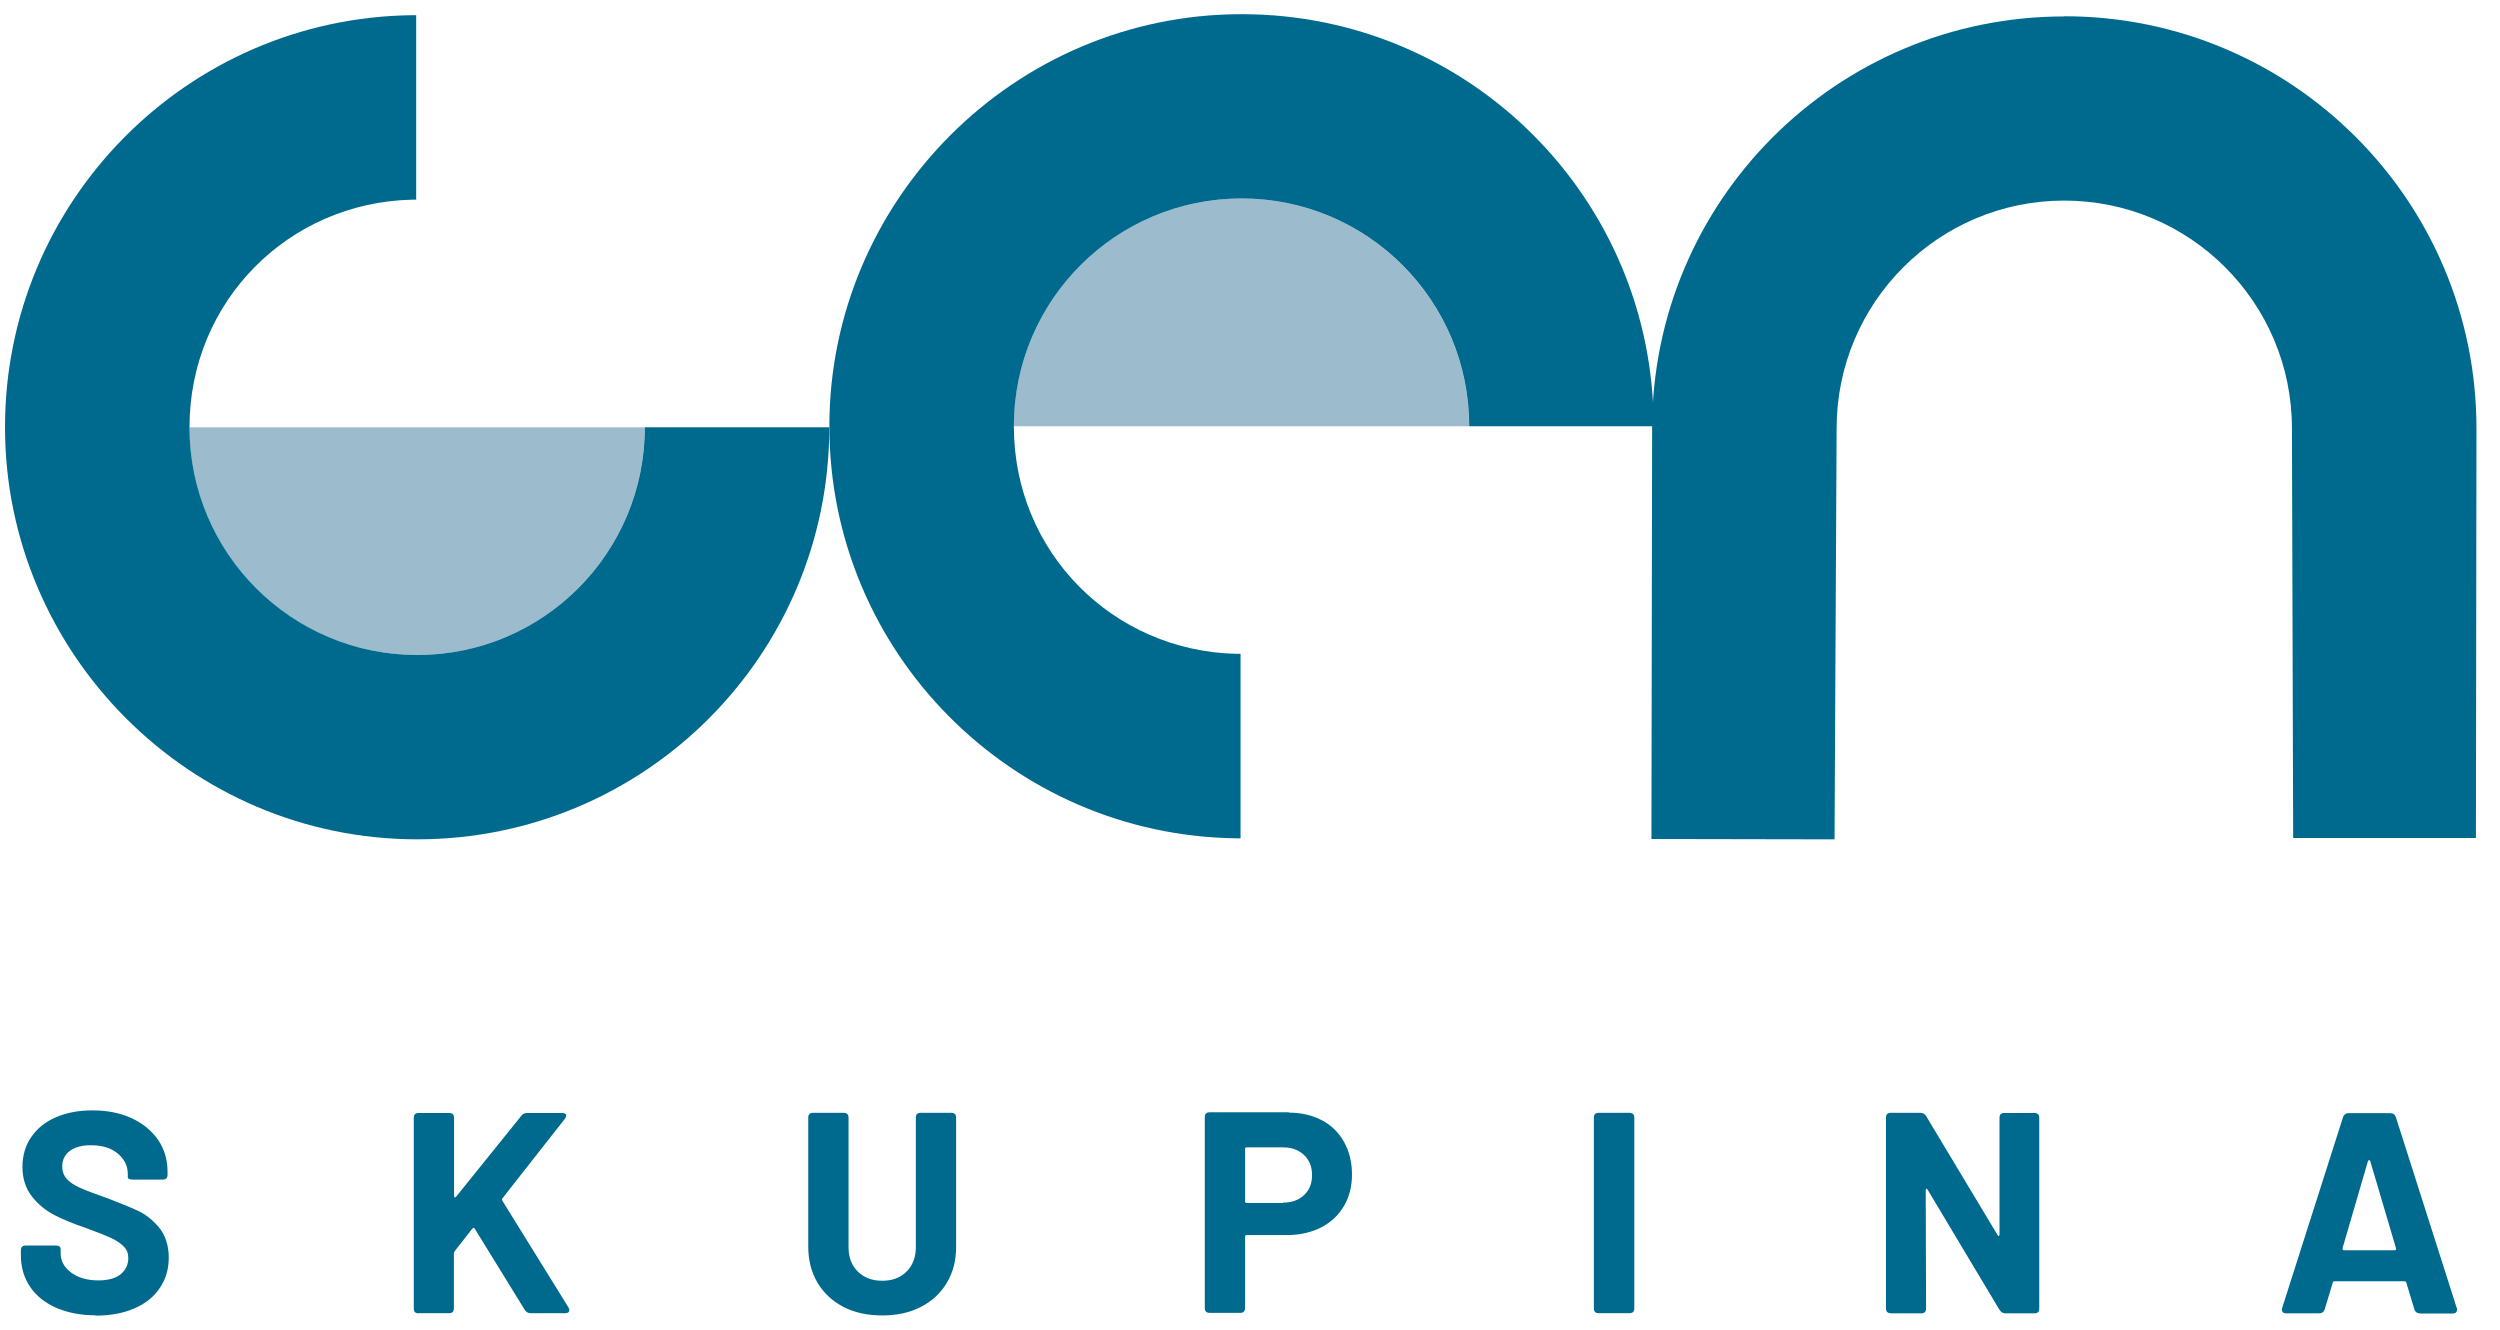 <svg width="94" height="50" viewBox="0 0 94 50" fill="none" xmlns="http://www.w3.org/2000/svg">
<path d="M55.237 16.027C55.237 11.293 51.408 7.464 46.681 7.464C41.953 7.464 38.117 11.293 38.117 16.027H55.237Z" fill="#9CBCCD"/>
<path d="M62.178 16.027H55.241C55.241 11.293 51.412 7.463 46.684 7.463C41.957 7.463 38.121 11.293 38.121 16.027C38.121 20.761 41.845 24.479 46.488 24.584H46.645V31.521H46.488C38.029 31.416 31.184 24.518 31.184 16.027C31.184 7.536 38.121 0.533 46.684 0.533C55.248 0.533 62.178 7.463 62.178 16.027Z" fill="#006A8E"/>
<path d="M77.621 0.611C86.177 0.611 93.115 7.549 93.115 16.105L93.095 31.508H86.223L86.177 16.105C86.177 11.378 82.342 7.542 77.614 7.542C72.886 7.542 69.057 11.378 69.057 16.105L68.979 31.56L62.094 31.547L62.12 16.112C62.12 7.555 69.057 0.618 77.614 0.618" fill="#006A8E"/>
<path d="M24.241 16.067C24.241 20.802 20.412 24.631 15.684 24.631C10.957 24.631 7.121 20.802 7.121 16.067H24.241Z" fill="#9CBCCD"/>
<path d="M88.078 46.937L89.035 43.658C89.035 43.658 89.068 43.619 89.081 43.619C89.095 43.619 89.114 43.632 89.121 43.658L90.091 46.937C90.098 46.989 90.078 47.009 90.039 47.009H88.137C88.091 47.009 88.078 46.983 88.085 46.937M90.976 49.389H92.222C92.275 49.389 92.314 49.376 92.34 49.349C92.367 49.323 92.386 49.291 92.386 49.245C92.386 49.218 92.386 49.192 92.373 49.179L90.085 42.006C90.052 41.907 89.98 41.855 89.881 41.855H88.301C88.203 41.855 88.131 41.907 88.098 42.006L85.809 49.179C85.79 49.238 85.79 49.284 85.823 49.323C85.849 49.363 85.895 49.382 85.96 49.382H87.206C87.305 49.382 87.377 49.33 87.409 49.231L87.711 48.228C87.711 48.196 87.737 48.176 87.777 48.176H90.412C90.445 48.176 90.472 48.196 90.478 48.228L90.78 49.231C90.812 49.33 90.885 49.382 90.983 49.382M71.096 49.382H72.237C72.361 49.382 72.42 49.323 72.42 49.199L72.407 44.753C72.407 44.753 72.414 44.707 72.433 44.701C72.453 44.694 72.466 44.701 72.479 44.733L75.181 49.251C75.24 49.336 75.312 49.382 75.397 49.382H76.492C76.617 49.382 76.676 49.323 76.676 49.199V42.032C76.676 41.914 76.617 41.848 76.492 41.848H75.364C75.24 41.848 75.181 41.907 75.181 42.032V46.419C75.181 46.419 75.174 46.465 75.154 46.471C75.135 46.478 75.122 46.471 75.109 46.438L72.42 41.96C72.368 41.881 72.296 41.842 72.204 41.842H71.096C70.971 41.842 70.912 41.901 70.912 42.025V49.192C70.912 49.317 70.971 49.376 71.096 49.376M60.113 49.376H61.267C61.391 49.376 61.45 49.317 61.45 49.192V42.025C61.45 41.907 61.391 41.842 61.267 41.842H60.113C59.988 41.842 59.929 41.901 59.929 42.025V49.192C59.929 49.317 59.988 49.376 60.113 49.376ZM48.238 45.232H46.881C46.835 45.232 46.815 45.212 46.815 45.166V43.206C46.815 43.16 46.835 43.14 46.881 43.14H48.238C48.566 43.14 48.835 43.238 49.031 43.429C49.235 43.619 49.333 43.874 49.333 44.189C49.333 44.504 49.235 44.746 49.031 44.937C48.828 45.127 48.566 45.219 48.238 45.219M48.461 41.822H45.484C45.359 41.822 45.3 41.881 45.3 42.006V49.179C45.3 49.304 45.359 49.363 45.484 49.363H46.632C46.756 49.363 46.815 49.304 46.815 49.179V46.504C46.815 46.458 46.835 46.438 46.881 46.438H48.395C48.874 46.438 49.3 46.34 49.667 46.156C50.035 45.966 50.323 45.697 50.526 45.356C50.73 45.015 50.835 44.615 50.835 44.163C50.835 43.711 50.736 43.297 50.539 42.943C50.343 42.589 50.067 42.314 49.707 42.124C49.346 41.934 48.933 41.835 48.461 41.835M33.17 49.461C33.721 49.461 34.206 49.356 34.626 49.14C35.045 48.923 35.373 48.622 35.603 48.228C35.839 47.835 35.95 47.389 35.95 46.878V42.025C35.95 41.907 35.891 41.842 35.767 41.842H34.619C34.495 41.842 34.436 41.901 34.436 42.025V46.891C34.436 47.271 34.318 47.579 34.088 47.809C33.852 48.045 33.55 48.156 33.17 48.156C32.79 48.156 32.482 48.038 32.252 47.809C32.016 47.573 31.905 47.271 31.905 46.891V42.025C31.905 41.907 31.846 41.842 31.721 41.842H30.573C30.449 41.842 30.39 41.901 30.39 42.025V46.878C30.39 47.389 30.508 47.835 30.737 48.228C30.974 48.622 31.295 48.923 31.714 49.14C32.134 49.356 32.619 49.461 33.17 49.461ZM15.735 49.376H16.883C17.007 49.376 17.066 49.317 17.066 49.192V47.114C17.066 47.114 17.079 47.068 17.099 47.041L17.755 46.202C17.755 46.202 17.787 46.169 17.807 46.169C17.827 46.169 17.846 46.182 17.853 46.202L19.735 49.258C19.787 49.336 19.859 49.376 19.951 49.376H21.256C21.354 49.376 21.407 49.336 21.407 49.258C21.407 49.225 21.394 49.192 21.374 49.159L18.889 45.147C18.869 45.114 18.869 45.081 18.889 45.061L21.236 42.071C21.276 42.019 21.289 41.98 21.289 41.953C21.289 41.914 21.276 41.888 21.243 41.875C21.217 41.855 21.177 41.848 21.125 41.848H19.82C19.722 41.848 19.643 41.888 19.597 41.96L17.145 45.002C17.145 45.002 17.112 45.029 17.099 45.022C17.079 45.015 17.073 44.996 17.073 44.969V42.032C17.073 41.914 17.014 41.848 16.889 41.848H15.742C15.617 41.848 15.558 41.907 15.558 42.032V49.199C15.558 49.323 15.617 49.382 15.742 49.382M3.592 49.468C4.149 49.468 4.634 49.376 5.047 49.199C5.46 49.022 5.782 48.766 6.005 48.432C6.234 48.104 6.345 47.717 6.345 47.284C6.345 46.851 6.227 46.465 5.998 46.176C5.762 45.888 5.5 45.678 5.205 45.533C4.909 45.396 4.51 45.232 4.011 45.042C3.552 44.884 3.211 44.753 2.995 44.655C2.778 44.556 2.615 44.445 2.503 44.32C2.398 44.196 2.339 44.045 2.339 43.868C2.339 43.619 2.431 43.422 2.621 43.278C2.811 43.133 3.074 43.061 3.415 43.061C3.847 43.061 4.182 43.166 4.431 43.376C4.68 43.586 4.805 43.842 4.805 44.143V44.248C4.805 44.32 4.864 44.353 4.988 44.353H6.116C6.241 44.353 6.3 44.294 6.3 44.169V44.065C6.3 43.606 6.182 43.199 5.939 42.852C5.696 42.504 5.362 42.235 4.936 42.038C4.503 41.842 4.018 41.75 3.474 41.75C2.962 41.75 2.51 41.835 2.11 42.006C1.71 42.176 1.402 42.425 1.179 42.747C0.956 43.068 0.844 43.448 0.844 43.874C0.844 44.301 0.962 44.681 1.192 44.976C1.421 45.271 1.703 45.507 2.031 45.678C2.359 45.848 2.772 46.019 3.257 46.182C3.69 46.34 3.998 46.465 4.195 46.556C4.385 46.648 4.542 46.753 4.654 46.871C4.772 46.989 4.824 47.133 4.824 47.304C4.824 47.54 4.732 47.743 4.549 47.901C4.365 48.058 4.083 48.143 3.703 48.143C3.283 48.143 2.936 48.045 2.674 47.848C2.411 47.651 2.28 47.409 2.28 47.12V46.969C2.28 46.878 2.221 46.832 2.097 46.832H0.969C0.844 46.832 0.785 46.891 0.785 47.015V47.199C0.785 47.651 0.903 48.045 1.133 48.386C1.362 48.727 1.69 48.982 2.11 49.172C2.536 49.356 3.021 49.455 3.585 49.455" fill="#006A8E"/>
<path d="M31.182 16.065H24.245C24.245 20.799 20.416 24.628 15.688 24.628C10.961 24.628 7.125 20.799 7.125 16.065C7.125 11.331 10.849 7.613 15.492 7.508H15.649V0.571H15.492C7.026 0.676 0.188 7.574 0.188 16.065C0.188 24.556 7.125 31.559 15.688 31.559C24.252 31.559 31.182 24.628 31.182 16.065Z" fill="#006A8E"/>
</svg>
